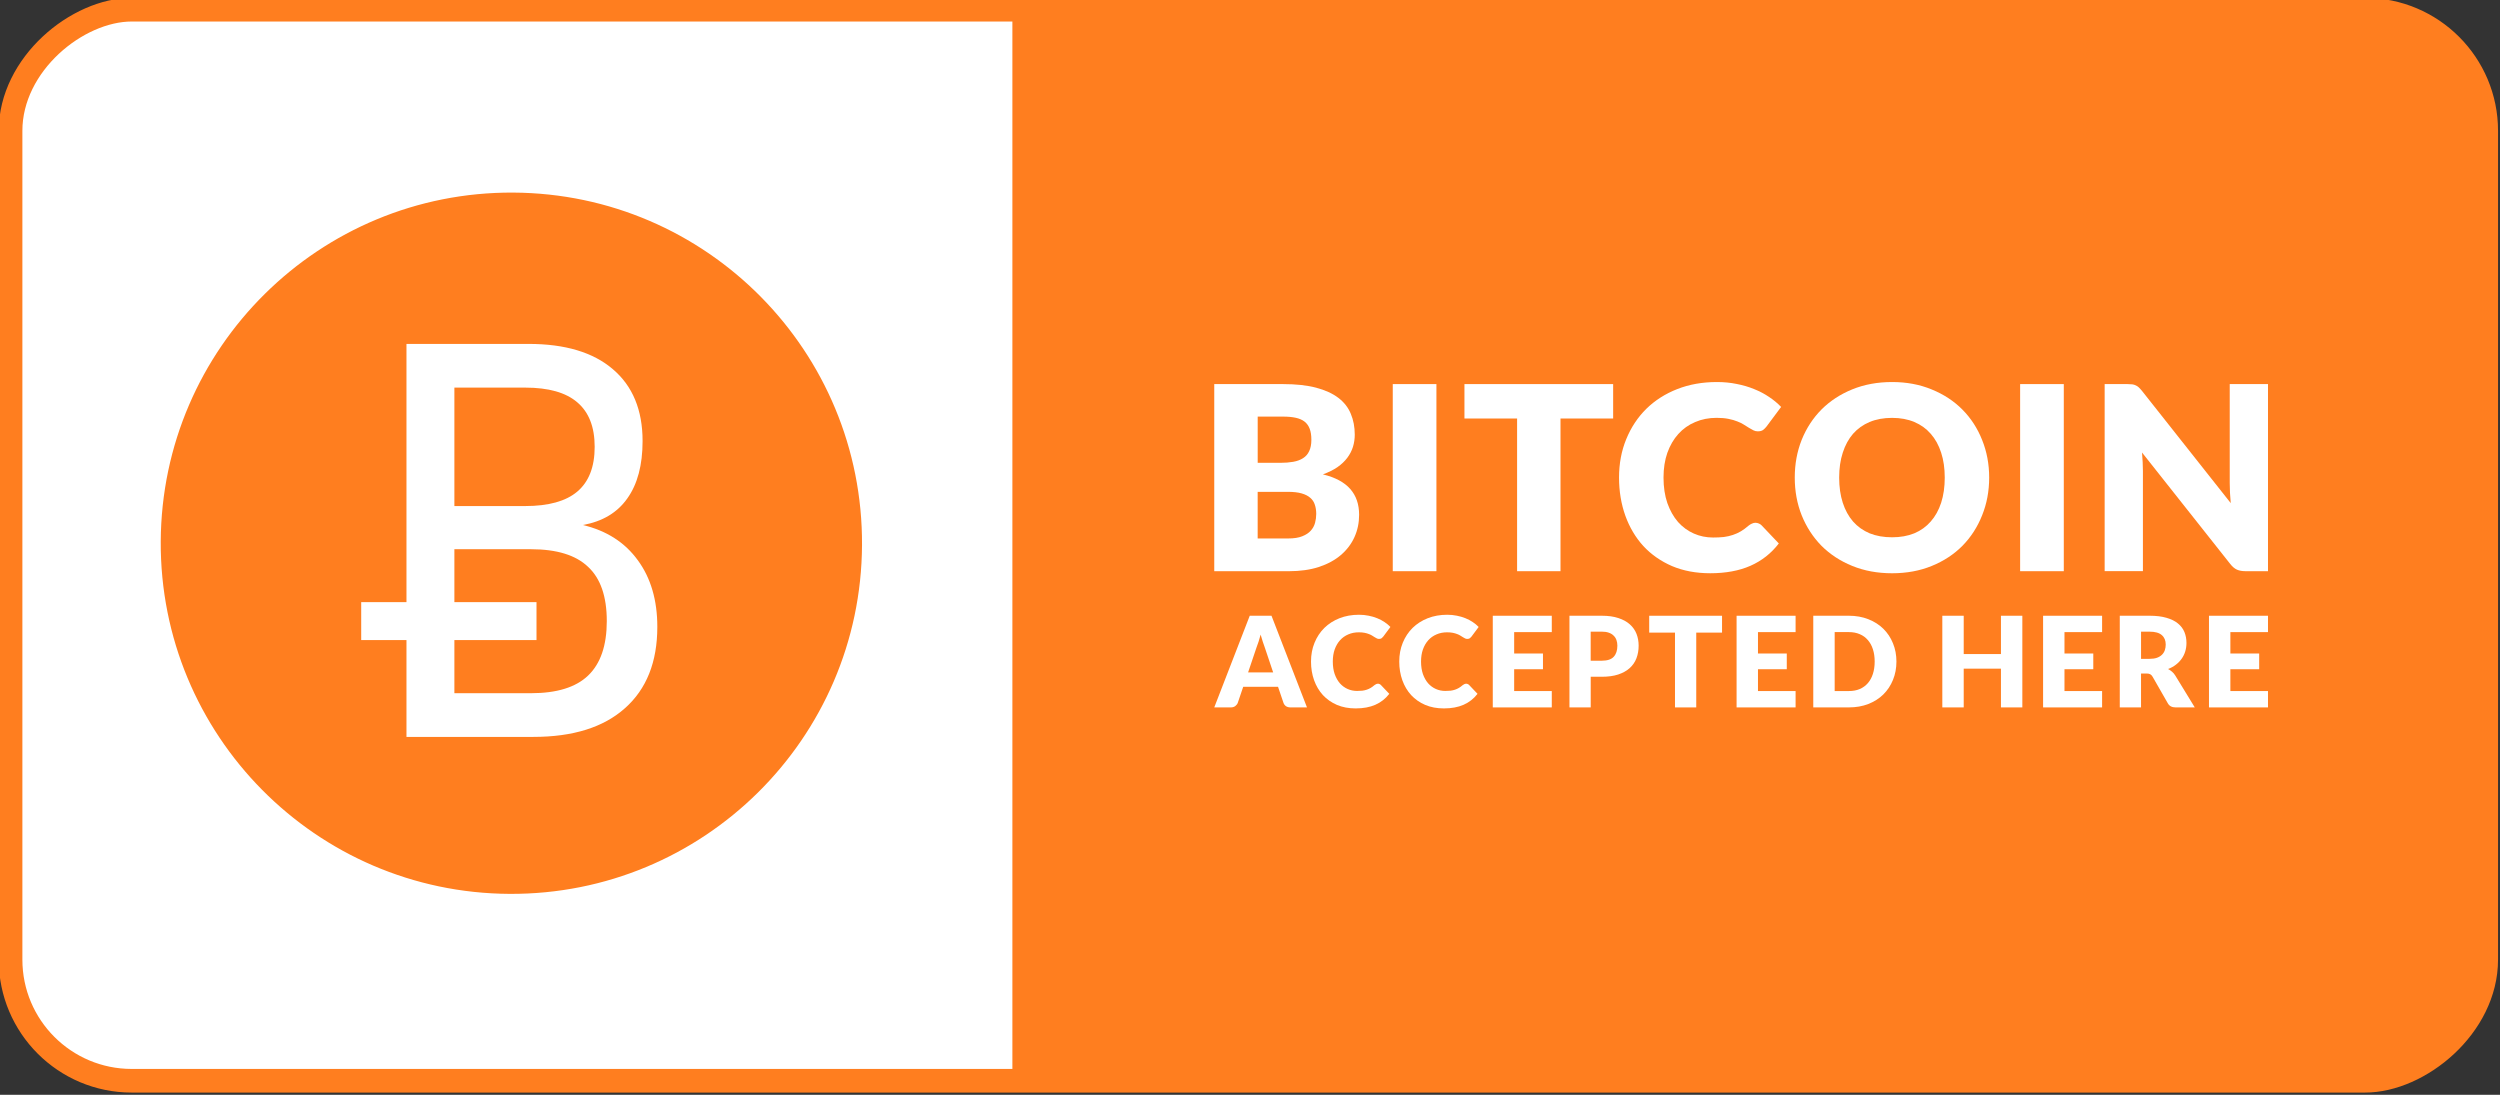 <?xml version="1.0" encoding="UTF-8" standalone="no"?>
<!-- Created with Inkscape (http://www.inkscape.org/) -->

<svg
   xmlns:dc="http://purl.org/dc/elements/1.1/"
   xmlns:cc="http://creativecommons.org/ns#"
   xmlns:rdf="http://www.w3.org/1999/02/22-rdf-syntax-ns#"
   xmlns:svg="http://www.w3.org/2000/svg"
   xmlns="http://www.w3.org/2000/svg"
   xmlns:xlink="http://www.w3.org/1999/xlink"
   version="1.1"
   width="229.658"
   height="100.57"
   id="svg2">
  <rect width="100%" height="100%" fill="#333333" stroke="none"/>
  <defs
     id="defs4">
    <linearGradient
       id="linearGradient5374">
      <stop
         id="stop5376"
         style="stop-color:#5599ff;stop-opacity:1"
         offset="0" />
      <stop
         id="stop5378"
         style="stop-color:#5599ff;stop-opacity:1"
         offset="0.912" />
      <stop
         id="stop5380"
         style="stop-color:#416dff;stop-opacity:1"
         offset="1" />
    </linearGradient>
    <linearGradient
       id="linearGradient5358">
      <stop
         id="stop5360"
         style="stop-color:#5599ff;stop-opacity:1"
         offset="0" />
      <stop
         id="stop5366"
         style="stop-color:#5599ff;stop-opacity:1"
         offset="0.8" />
      <stop
         id="stop5362"
         style="stop-color:#41efff;stop-opacity:1"
         offset="1" />
    </linearGradient>
    <linearGradient
       id="linearGradient4938">
      <stop
         id="stop4940"
         style="stop-color:#ffffff;stop-opacity:1"
         offset="0" />
      <stop
         id="stop4942"
         style="stop-color:#ffe04b;stop-opacity:1"
         offset="1" />
    </linearGradient>
    <linearGradient
       id="linearGradient4932">
      <stop
         id="stop4934"
         style="stop-color:#fffb88;stop-opacity:1"
         offset="0" />
      <stop
         id="stop4936"
         style="stop-color:#f5c800;stop-opacity:1"
         offset="1" />
    </linearGradient>
    <linearGradient
       id="linearGradient4548">
      <stop
         id="stop4550"
         style="stop-color:#fffb88;stop-opacity:1"
         offset="0" />
      <stop
         id="stop4552"
         style="stop-color:#ffdb3a;stop-opacity:1"
         offset="1" />
    </linearGradient>
    <linearGradient
       id="linearGradient4540">
      <stop
         id="stop4542"
         style="stop-color:#fffe9c;stop-opacity:1"
         offset="0" />
      <stop
         id="stop4544"
         style="stop-color:#ffda2f;stop-opacity:1"
         offset="1" />
    </linearGradient>
    <linearGradient
       id="linearGradient4314">
      <stop
         id="stop4316"
         style="stop-color:#ffffff;stop-opacity:1"
         offset="0" />
      <stop
         id="stop4318"
         style="stop-color:#ffffff;stop-opacity:0"
         offset="1" />
    </linearGradient>
    <linearGradient
       id="linearGradient4296">
      <stop
         id="stop4298"
         style="stop-color:#d5d5d5;stop-opacity:1"
         offset="0" />
      <stop
         id="stop4300"
         style="stop-color:#999999;stop-opacity:1"
         offset="1" />
    </linearGradient>
    <linearGradient
       id="linearGradient3882">
      <stop
         id="stop3884"
         style="stop-color:#1a1a1a;stop-opacity:1"
         offset="0" />
      <stop
         id="stop3886"
         style="stop-color:#333333;stop-opacity:1"
         offset="1" />
    </linearGradient>
    <filter
       color-interpolation-filters="sRGB"
       id="filter3898">
      <feGaussianBlur
         id="feGaussianBlur3900"
         stdDeviation="2.457" />
    </filter>
    <radialGradient
       cx="2908.129"
       cy="4391.582"
       r="280.506"
       fx="2908.129"
       fy="4391.582"
       id="radialGradient4304"
       xlink:href="#linearGradient4296"
       gradientUnits="userSpaceOnUse" />
    <radialGradient
       cx="3673.445"
       cy="4867.504"
       r="80.964"
       fx="3673.445"
       fy="4867.504"
       id="radialGradient4320"
       xlink:href="#linearGradient4314"
       gradientUnits="userSpaceOnUse"
       gradientTransform="matrix(1,0,0,1.327,0,-1592.213)" />
    <radialGradient
       cx="3676.951"
       cy="4802.048"
       r="80.964"
       fx="3676.951"
       fy="4802.048"
       id="radialGradient4322"
       xlink:href="#linearGradient4314"
       gradientUnits="userSpaceOnUse"
       gradientTransform="matrix(-8.696,-2.3907611e-6,2.0179805e-6,-7.34,35645.445,39987.838)" />
    <radialGradient
       cx="3673.445"
       cy="4867.504"
       r="80.964"
       fx="3673.445"
       fy="4867.504"
       id="radialGradient4446"
       xlink:href="#linearGradient4314"
       gradientUnits="userSpaceOnUse"
       gradientTransform="matrix(1,0,0,1.327,0,-1592.213)" />
    <radialGradient
       cx="3673.445"
       cy="4867.504"
       r="80.964"
       fx="3673.445"
       fy="4867.504"
       id="radialGradient4538"
       xlink:href="#linearGradient4314"
       gradientUnits="userSpaceOnUse"
       gradientTransform="matrix(1,0,0,1.327,0,-1592.213)" />
    <radialGradient
       cx="591.679"
       cy="935.639"
       r="91.087"
       fx="591.679"
       fy="935.639"
       id="radialGradient4807"
       xlink:href="#linearGradient4296"
       gradientUnits="userSpaceOnUse"
       gradientTransform="matrix(1.296,-0.007,0.01,1.876,-184.127,-815.432)" />
    <radialGradient
       cx="591.679"
       cy="935.639"
       r="91.087"
       fx="591.679"
       fy="935.639"
       id="radialGradient4809"
       xlink:href="#linearGradient4296"
       gradientUnits="userSpaceOnUse"
       gradientTransform="matrix(1.296,-0.007,0.01,1.876,-184.127,-815.432)" />
    <radialGradient
       cx="591.679"
       cy="935.639"
       r="91.087"
       fx="591.679"
       fy="935.639"
       id="radialGradient4811"
       xlink:href="#linearGradient4296"
       gradientUnits="userSpaceOnUse"
       gradientTransform="matrix(1.296,-0.007,0.01,1.876,-184.127,-815.432)" />
    <radialGradient
       cx="591.666"
       cy="933.949"
       r="91.087"
       fx="591.666"
       fy="933.949"
       id="radialGradient4813"
       xlink:href="#linearGradient4540"
       gradientUnits="userSpaceOnUse"
       gradientTransform="matrix(1.296,1.3023396e-4,-1.8860859e-4,1.876,-174.713,-819.576)" />
    <radialGradient
       cx="579.834"
       cy="934.472"
       r="91.087"
       fx="579.834"
       fy="934.472"
       id="radialGradient4815"
       xlink:href="#linearGradient4932"
       gradientUnits="userSpaceOnUse"
       gradientTransform="matrix(1.525,-0.008,0.01,1.876,-316.892,-814.732)" />
    <radialGradient
       cx="2908.129"
       cy="4391.582"
       r="280.506"
       fx="2908.129"
       fy="4391.582"
       id="radialGradient4817"
       xlink:href="#linearGradient4296"
       gradientUnits="userSpaceOnUse" />
    <radialGradient
       cx="3676.152"
       cy="4800.293"
       r="80.964"
       fx="3676.152"
       fy="4800.293"
       id="radialGradient4926"
       xlink:href="#linearGradient4938"
       gradientUnits="userSpaceOnUse"
       gradientTransform="matrix(-8.696,0,0,-4.012,35645.455,24004.873)" />
    <radialGradient
       cx="3676.951"
       cy="4802.048"
       r="80.964"
       fx="3676.951"
       fy="4802.048"
       id="radialGradient4928"
       xlink:href="#linearGradient4314"
       gradientUnits="userSpaceOnUse"
       gradientTransform="matrix(-8.696,-2.3907611e-6,2.0179805e-6,-7.34,35645.445,39987.838)" />
    <radialGradient
       cx="3673.445"
       cy="4867.504"
       r="80.964"
       fx="3673.445"
       fy="4867.504"
       id="radialGradient4930"
       xlink:href="#linearGradient4314"
       gradientUnits="userSpaceOnUse"
       gradientTransform="matrix(1,0,0,1.327,0,-1592.213)" />
    <radialGradient
       cx="3673.445"
       cy="4867.504"
       r="80.964"
       fx="3673.445"
       fy="4867.504"
       id="radialGradient5030"
       xlink:href="#linearGradient4314"
       gradientUnits="userSpaceOnUse"
       gradientTransform="matrix(1,0,0,1.327,0,-1592.213)" />
    <radialGradient
       cx="3673.445"
       cy="4867.504"
       r="80.964"
       fx="3673.445"
       fy="4867.504"
       id="radialGradient5118"
       xlink:href="#linearGradient4314"
       gradientUnits="userSpaceOnUse"
       gradientTransform="matrix(1,0,0,1.327,0,-1592.213)" />
    <radialGradient
       cx="3673.445"
       cy="4867.504"
       r="80.964"
       fx="3673.445"
       fy="4867.504"
       id="radialGradient3513"
       xlink:href="#linearGradient4314"
       gradientUnits="userSpaceOnUse"
       gradientTransform="matrix(1,0,0,1.327,0,-1592.213)" />
    <linearGradient
       x1="-2549.438"
       y1="1756.438"
       x2="-2529.369"
       y2="1756.438"
       id="linearGradient5206"
       xlink:href="#linearGradient3882"
       gradientUnits="userSpaceOnUse"
       gradientTransform="translate(2209.933,-1189.909)" />
    <linearGradient
       x1="253.655"
       y1="538.694"
       x2="125.894"
       y2="538.694"
       id="linearGradient4815"
       xlink:href="#linearGradient5374"
       gradientUnits="userSpaceOnUse" />
    <radialGradient
       cx="591.679"
       cy="935.639"
       r="91.087"
       fx="591.679"
       fy="935.639"
       id="radialGradient4948"
       xlink:href="#linearGradient4296"
       gradientUnits="userSpaceOnUse"
       gradientTransform="matrix(1.296,-0.007,0.01,1.876,-184.127,-815.432)" />
    <radialGradient
       cx="591.679"
       cy="935.639"
       r="91.087"
       fx="591.679"
       fy="935.639"
       id="radialGradient4950"
       xlink:href="#linearGradient4296"
       gradientUnits="userSpaceOnUse"
       gradientTransform="matrix(1.296,-0.007,0.01,1.876,-184.127,-815.432)" />
    <radialGradient
       cx="3676.951"
       cy="4802.048"
       r="80.964"
       fx="3676.951"
       fy="4802.048"
       id="radialGradient4952"
       xlink:href="#linearGradient4314"
       gradientUnits="userSpaceOnUse"
       gradientTransform="matrix(-8.696,-2.3907611e-6,2.0179805e-6,-7.34,35645.445,39987.838)" />
    <radialGradient
       cx="3673.445"
       cy="4867.504"
       r="80.964"
       fx="3673.445"
       fy="4867.504"
       id="radialGradient4954"
       xlink:href="#linearGradient4314"
       gradientUnits="userSpaceOnUse"
       gradientTransform="matrix(1,0,0,1.327,0,-1592.213)" />
    <radialGradient
       cx="591.666"
       cy="933.949"
       r="91.087"
       fx="591.666"
       fy="933.949"
       id="radialGradient4956"
       xlink:href="#linearGradient4540"
       gradientUnits="userSpaceOnUse"
       gradientTransform="matrix(1.296,1.3023396e-4,-1.8860859e-4,1.876,-174.713,-819.576)" />
    <radialGradient
       cx="579.834"
       cy="934.472"
       r="91.087"
       fx="579.834"
       fy="934.472"
       id="radialGradient4958"
       xlink:href="#linearGradient4932"
       gradientUnits="userSpaceOnUse"
       gradientTransform="matrix(1.525,-0.008,0.01,1.876,-316.892,-814.732)" />
    <radialGradient
       cx="3676.152"
       cy="4800.293"
       r="80.964"
       fx="3676.152"
       fy="4800.293"
       id="radialGradient4960"
       xlink:href="#linearGradient4938"
       gradientUnits="userSpaceOnUse"
       gradientTransform="matrix(-8.696,0,0,-4.012,35645.455,24004.873)" />
    <radialGradient
       cx="3673.445"
       cy="4867.504"
       r="80.964"
       fx="3673.445"
       fy="4867.504"
       id="radialGradient4962"
       xlink:href="#linearGradient4314"
       gradientUnits="userSpaceOnUse"
       gradientTransform="matrix(1,0,0,1.327,0,-1592.213)" />
  </defs>
  <g
     transform="translate(-432.024,-798.01)"
     id="layer1">
    <g
       transform="matrix(1.21,0,0,1.21,2.739,60.548)"
       id="g4530">
      <rect
         width="81.315"
         height="187.952"
         ry="9.198"
         x="-691.524"
         y="355.583"
         transform="matrix(0,-1,1,0,0,0)"
         id="rect4532"
         style="fill:#ffffff;fill-opacity:1;stroke:#ff7e1f;stroke-width:1.795;stroke-miterlimit:4;stroke-opacity:1;stroke-dasharray:none" />
      <g
         transform="matrix(1.138,0,0,1.138,-81.159,-42.667)"
         id="g4534">
        <path
           d="m 417.068,632.691 c -12.919,-0.068 -23.337,-10.597 -23.269,-23.516 0.068,-12.919 10.597,-23.337 23.516,-23.269 12.919,0.068 23.337,10.597 23.269,23.516 -0.068,12.919 -10.597,23.337 -23.516,23.269 z"
           id="path4536"
           style="fill:#ff7e1f;fill-opacity:1;stroke:none" />
        <g
           transform="matrix(0.122,0,0,0.122,-31.11,15.275)"
           id="g4538"
           style="font-size:294.782px;font-style:normal;font-weight:normal;line-height:125%;letter-spacing:0px;word-spacing:0px;fill:#ffffff;fill-opacity:1;stroke:none;font-family:Sans">
          <path
             d="m 3643.434,4872.326 0,28.931 44.908,0 0,20.727 -44.908,0 0,29.075 41.886,0 c 14.106,1e-4 24.517,-3.215 31.234,-9.644 6.813,-6.525 10.219,-16.457 10.22,-29.795 -2e-4,-13.434 -3.407,-23.318 -10.22,-29.651 -6.717,-6.429 -17.129,-9.644 -31.234,-9.644 l -41.886,0 m 0,-88.377 0,64.772 38.719,0 c 12.762,1e-4 22.262,-2.639 28.5,-7.917 6.333,-5.373 9.5,-13.53 9.5,-24.469 -10e-5,-10.843 -3.167,-18.951 -9.5,-24.325 -6.237,-5.373 -15.737,-8.06 -28.5,-8.06 l -38.719,0 m -26.197,-23.893 66.787,0 c 19.959,2e-4 35.312,4.606 46.06,13.818 10.843,9.212 16.265,22.31 16.265,39.295 -2e-4,13.146 -2.783,23.606 -8.348,31.378 -5.47,7.773 -13.578,12.619 -24.325,14.538 12.954,3.071 22.982,9.5 30.083,19.288 7.101,9.692 10.651,21.83 10.651,36.416 -1e-4,19.192 -5.902,34.017 -17.704,44.476 -11.707,10.459 -28.404,15.689 -50.09,15.689 l -69.377,0 0,-52.969 -24.757,0 0,-20.727 24.757,0 0,-141.202"
             id="path4540"
             style="font-variant:normal;font-stretch:semi-condensed;text-align:center;line-height:125%;writing-mode:lr-tb;text-anchor:middle;fill:#ffffff;font-family:DejaVu Sans;-inkscape-font-specification:DejaVu Sans Semi-Condensed" />
        </g>
      </g>
      <path
         d="m 431.641,610.606 105.606,0 c 3.67,0 6.624,3.786 6.624,8.489 l 0,63.398 c 0,4.703 -2.954,8.489 -6.624,8.489 l -105.606,0 z"
         id="path4542"
         style="fill:#ff7e1f;fill-opacity:1;stroke:none" />
      <g
         transform="translate(15.326,4.661)"
         id="g4588">
        <g
           transform="translate(53.641,-36.399)"
           id="g4544"
           style="font-size:19.499px;font-style:normal;font-variant:normal;font-weight:900;font-stretch:normal;text-align:start;line-height:125%;letter-spacing:0px;word-spacing:0px;writing-mode:lr-tb;text-anchor:start;fill:#ffffff;fill-opacity:1;stroke:none;font-family:Lato;-inkscape-font-specification:Lato Heavy">
          <path
             d="m 378,684.576 0,-14.205 5.226,0 c 0.981,2e-5 1.817,0.091 2.506,0.273 0.689,0.182 1.251,0.439 1.687,0.77 0.435,0.331 0.751,0.734 0.946,1.209 0.201,0.474 0.302,1.004 0.302,1.589 -2e-5,0.318 -0.045,0.627 -0.137,0.926 -0.091,0.292 -0.234,0.569 -0.429,0.829 -0.195,0.26 -0.445,0.497 -0.751,0.712 -0.305,0.208 -0.673,0.39 -1.102,0.546 0.936,0.228 1.628,0.598 2.077,1.111 0.448,0.507 0.673,1.16 0.673,1.96 -10e-6,0.604 -0.117,1.167 -0.351,1.687 -0.234,0.52 -0.578,0.975 -1.033,1.365 -0.448,0.383 -1.004,0.686 -1.667,0.907 -0.663,0.214 -1.42,0.322 -2.272,0.322 l -5.674,0 m 3.295,-6.025 0,3.539 2.32,0 c 0.435,0 0.79,-0.055 1.063,-0.166 0.279,-0.11 0.497,-0.253 0.653,-0.429 0.156,-0.175 0.263,-0.374 0.322,-0.595 0.059,-0.221 0.088,-0.445 0.088,-0.673 0,-0.26 -0.036,-0.494 -0.107,-0.702 -0.065,-0.208 -0.182,-0.383 -0.351,-0.526 -0.163,-0.143 -0.38,-0.253 -0.653,-0.331 -0.273,-0.078 -0.617,-0.117 -1.033,-0.117 l -2.301,0 m 0,-2.203 1.716,0 c 0.364,10e-6 0.692,-0.026 0.985,-0.078 0.292,-0.052 0.539,-0.143 0.741,-0.273 0.208,-0.13 0.364,-0.309 0.468,-0.536 0.11,-0.227 0.166,-0.513 0.166,-0.858 0,-0.338 -0.042,-0.617 -0.127,-0.838 -0.085,-0.227 -0.214,-0.409 -0.39,-0.546 -0.175,-0.136 -0.4,-0.234 -0.673,-0.292 -0.266,-0.059 -0.585,-0.088 -0.955,-0.088 l -1.93,0 0,3.51"
             id="path4546"
             style="line-height:125%;letter-spacing:0.463px;fill:#ffffff;font-family:Lato;-inkscape-font-specification:Lato Heavy" />
          <path
             d="m 394.867,684.576 -3.315,0 0,-14.205 3.315,0 0,14.205"
             id="path4548"
             style="line-height:125%;letter-spacing:0.463px;fill:#ffffff;font-family:Lato;-inkscape-font-specification:Lato Heavy" />
          <path
             d="m 408.284,670.371 0,2.613 -3.997,0 0,11.592 -3.295,0 0,-11.592 -3.997,0 0,-2.613 11.29,0"
             id="path4550"
             style="line-height:125%;letter-spacing:0.463px;fill:#ffffff;font-family:Lato;-inkscape-font-specification:Lato Heavy" />
          <path
             d="m 419.097,680.901 c 0.078,10e-6 0.156,0.016 0.234,0.049 0.078,0.026 0.153,0.075 0.224,0.146 l 1.306,1.375 c -0.572,0.747 -1.29,1.313 -2.155,1.696 -0.858,0.377 -1.875,0.565 -3.052,0.565 -1.079,0 -2.047,-0.182 -2.905,-0.546 -0.851,-0.37 -1.576,-0.877 -2.174,-1.521 -0.591,-0.65 -1.046,-1.417 -1.365,-2.301 -0.318,-0.89 -0.478,-1.856 -0.478,-2.896 0,-1.059 0.182,-2.031 0.546,-2.915 0.364,-0.89 0.871,-1.657 1.521,-2.301 0.656,-0.643 1.44,-1.144 2.35,-1.501 0.91,-0.357 1.914,-0.536 3.013,-0.536 0.533,2e-5 1.033,0.049 1.501,0.146 0.474,0.091 0.916,0.221 1.326,0.39 0.409,0.163 0.786,0.361 1.131,0.595 0.344,0.228 0.65,0.481 0.916,0.76 l -1.111,1.492 c -0.071,0.091 -0.156,0.175 -0.253,0.253 -0.098,0.071 -0.234,0.107 -0.409,0.107 -0.117,10e-6 -0.228,-0.026 -0.331,-0.078 -0.104,-0.052 -0.214,-0.114 -0.331,-0.185 -0.117,-0.078 -0.247,-0.159 -0.39,-0.244 -0.137,-0.091 -0.302,-0.172 -0.497,-0.244 -0.189,-0.078 -0.413,-0.143 -0.673,-0.195 -0.254,-0.052 -0.552,-0.078 -0.897,-0.078 -0.598,2e-5 -1.144,0.107 -1.638,0.322 -0.494,0.208 -0.92,0.51 -1.277,0.907 -0.351,0.39 -0.627,0.864 -0.829,1.423 -0.195,0.559 -0.292,1.186 -0.292,1.882 0,0.728 0.098,1.375 0.292,1.94 0.201,0.565 0.471,1.043 0.809,1.433 0.344,0.383 0.744,0.676 1.199,0.877 0.455,0.201 0.942,0.302 1.462,0.302 0.299,0 0.572,-0.013 0.819,-0.039 0.247,-0.033 0.474,-0.085 0.682,-0.156 0.214,-0.071 0.416,-0.162 0.604,-0.273 0.195,-0.117 0.39,-0.26 0.585,-0.429 0.078,-0.065 0.162,-0.117 0.253,-0.156 0.091,-0.045 0.185,-0.068 0.283,-0.068"
             id="path4552"
             style="line-height:125%;letter-spacing:0.463px;fill:#ffffff;font-family:Lato;-inkscape-font-specification:Lato Heavy" />
          <path
             d="m 436.832,677.469 c -1e-5,1.027 -0.179,1.982 -0.536,2.866 -0.351,0.884 -0.848,1.654 -1.492,2.311 -0.643,0.65 -1.42,1.16 -2.33,1.531 -0.903,0.37 -1.908,0.556 -3.013,0.556 -1.105,0 -2.112,-0.185 -3.022,-0.556 -0.91,-0.37 -1.69,-0.881 -2.34,-1.531 -0.643,-0.656 -1.144,-1.427 -1.501,-2.311 -0.351,-0.884 -0.526,-1.839 -0.526,-2.866 0,-1.027 0.175,-1.982 0.526,-2.866 0.357,-0.884 0.858,-1.651 1.501,-2.301 0.65,-0.65 1.43,-1.16 2.34,-1.531 0.91,-0.37 1.917,-0.556 3.022,-0.556 1.105,2e-5 2.109,0.189 3.013,0.565 0.91,0.37 1.687,0.881 2.33,1.531 0.643,0.65 1.141,1.417 1.492,2.301 0.357,0.884 0.536,1.836 0.536,2.857 m -3.373,0 c -1e-5,-0.702 -0.091,-1.332 -0.273,-1.891 -0.182,-0.565 -0.445,-1.043 -0.79,-1.433 -0.338,-0.39 -0.754,-0.689 -1.248,-0.897 -0.494,-0.208 -1.056,-0.312 -1.687,-0.312 -0.637,2e-5 -1.206,0.104 -1.706,0.312 -0.494,0.208 -0.913,0.507 -1.258,0.897 -0.338,0.39 -0.598,0.868 -0.78,1.433 -0.182,0.559 -0.273,1.189 -0.273,1.891 0,0.708 0.091,1.345 0.273,1.911 0.182,0.559 0.442,1.033 0.78,1.423 0.344,0.39 0.764,0.689 1.258,0.897 0.5,0.201 1.069,0.302 1.706,0.302 0.63,10e-6 1.193,-0.101 1.687,-0.302 0.494,-0.208 0.91,-0.507 1.248,-0.897 0.344,-0.39 0.608,-0.864 0.79,-1.423 0.182,-0.565 0.273,-1.202 0.273,-1.911"
             id="path4554"
             style="line-height:125%;letter-spacing:0.463px;fill:#ffffff;font-family:Lato;-inkscape-font-specification:Lato Heavy" />
          <path
             d="m 442.497,684.576 -3.315,0 0,-14.205 3.315,0 0,14.205"
             id="path4556"
             style="line-height:125%;letter-spacing:0.463px;fill:#ffffff;font-family:Lato;-inkscape-font-specification:Lato Heavy" />
          <path
             d="m 447.334,670.371 c 0.143,2e-5 0.263,0.007 0.361,0.019 0.098,0.013 0.185,0.039 0.263,0.078 0.078,0.033 0.153,0.081 0.224,0.146 0.071,0.065 0.153,0.153 0.244,0.263 l 6.747,8.531 c -0.026,-0.273 -0.045,-0.536 -0.059,-0.79 -0.013,-0.26 -0.019,-0.504 -0.019,-0.731 l 0,-7.517 2.905,0 0,14.205 -1.716,0 c -0.253,0 -0.468,-0.039 -0.643,-0.117 -0.175,-0.078 -0.344,-0.221 -0.507,-0.429 l -6.698,-8.463 c 0.019,0.247 0.036,0.491 0.049,0.731 0.013,0.234 0.019,0.455 0.019,0.663 l 0,7.614 -2.905,0 0,-14.205 1.735,0 0,0"
             id="path4559"
             style="line-height:125%;letter-spacing:0.463px;fill:#ffffff;font-family:Lato;-inkscape-font-specification:Lato Heavy" />
        </g>
        <g
           transform="translate(53.641,-36.399)"
           id="g4561"
           style="font-size:9.552px;font-style:normal;font-variant:normal;font-weight:900;font-stretch:normal;text-align:start;line-height:125%;letter-spacing:0px;word-spacing:0px;writing-mode:lr-tb;text-anchor:start;fill:#ffffff;fill-opacity:1;stroke:none;font-family:Lato;-inkscape-font-specification:Lato Heavy">
          <path
             d="m 385.04,694.917 -1.251,0 c -0.14,0 -0.256,-0.032 -0.349,-0.096 -0.089,-0.067 -0.151,-0.151 -0.186,-0.253 l -0.411,-1.213 -2.646,0 -0.411,1.213 c -0.032,0.089 -0.094,0.17 -0.186,0.244 -0.092,0.07 -0.205,0.105 -0.339,0.105 l -1.261,0 2.694,-6.959 1.652,0 2.694,6.959 m -4.47,-2.66 1.901,0 -0.64,-1.906 c -0.041,-0.121 -0.091,-0.263 -0.148,-0.425 -0.054,-0.166 -0.108,-0.344 -0.162,-0.535 -0.051,0.194 -0.103,0.374 -0.158,0.54 -0.054,0.166 -0.105,0.309 -0.153,0.43 l -0.64,1.896"
             id="path4563"
             style="line-height:125%;letter-spacing:0.43px;fill:#ffffff;font-family:Lato;-inkscape-font-specification:Lato Heavy" />
          <path
             d="m 390.423,693.117 c 0.038,0 0.076,0.008 0.115,0.024 0.038,0.013 0.075,0.037 0.11,0.072 l 0.64,0.673 c -0.28,0.366 -0.632,0.643 -1.056,0.831 -0.42,0.185 -0.919,0.277 -1.495,0.277 -0.529,0 -1.003,-0.089 -1.423,-0.267 -0.417,-0.181 -0.772,-0.43 -1.065,-0.745 -0.29,-0.318 -0.513,-0.694 -0.669,-1.127 -0.156,-0.436 -0.234,-0.909 -0.234,-1.418 0,-0.519 0.089,-0.995 0.267,-1.428 0.178,-0.436 0.427,-0.812 0.745,-1.127 0.322,-0.315 0.705,-0.56 1.151,-0.736 0.446,-0.175 0.938,-0.263 1.476,-0.263 0.261,0 0.506,0.024 0.736,0.072 0.232,0.045 0.449,0.108 0.65,0.191 0.201,0.08 0.385,0.177 0.554,0.291 0.169,0.111 0.318,0.236 0.449,0.373 l -0.544,0.731 c -0.035,0.045 -0.076,0.086 -0.124,0.124 -0.048,0.035 -0.115,0.052 -0.201,0.052 -0.057,10e-6 -0.111,-0.013 -0.162,-0.038 -0.051,-0.025 -0.105,-0.056 -0.162,-0.091 -0.057,-0.038 -0.121,-0.078 -0.191,-0.119 -0.067,-0.045 -0.148,-0.084 -0.244,-0.119 -0.092,-0.038 -0.202,-0.07 -0.33,-0.096 -0.124,-0.025 -0.271,-0.038 -0.439,-0.038 -0.293,0 -0.56,0.052 -0.802,0.158 -0.242,0.102 -0.451,0.25 -0.626,0.444 -0.172,0.191 -0.307,0.423 -0.406,0.697 -0.096,0.274 -0.143,0.581 -0.143,0.922 0,0.357 0.048,0.673 0.143,0.95 0.099,0.277 0.231,0.511 0.396,0.702 0.169,0.188 0.365,0.331 0.587,0.43 0.223,0.099 0.462,0.148 0.716,0.148 0.146,0 0.28,-0.006 0.401,-0.019 0.121,-0.016 0.232,-0.041 0.334,-0.076 0.105,-0.035 0.204,-0.08 0.296,-0.134 0.096,-0.057 0.191,-0.127 0.287,-0.21 0.038,-0.032 0.08,-0.057 0.124,-0.076 0.045,-0.022 0.091,-0.033 0.139,-0.033"
             id="path4565"
             style="line-height:125%;letter-spacing:0.43px;fill:#ffffff;font-family:Lato;-inkscape-font-specification:Lato Heavy" />
          <path
             d="m 397.122,693.117 c 0.038,0 0.076,0.008 0.115,0.024 0.038,0.013 0.075,0.037 0.11,0.072 l 0.64,0.673 c -0.28,0.366 -0.632,0.643 -1.056,0.831 -0.42,0.185 -0.919,0.277 -1.495,0.277 -0.529,0 -1.003,-0.089 -1.423,-0.267 -0.417,-0.181 -0.772,-0.43 -1.065,-0.745 -0.29,-0.318 -0.513,-0.694 -0.669,-1.127 -0.156,-0.436 -0.234,-0.909 -0.234,-1.418 0,-0.519 0.089,-0.995 0.267,-1.428 0.178,-0.436 0.427,-0.812 0.745,-1.127 0.322,-0.315 0.705,-0.56 1.151,-0.736 0.446,-0.175 0.938,-0.263 1.476,-0.263 0.261,0 0.506,0.024 0.736,0.072 0.232,0.045 0.449,0.108 0.65,0.191 0.201,0.08 0.385,0.177 0.554,0.291 0.169,0.111 0.318,0.236 0.449,0.373 l -0.544,0.731 c -0.035,0.045 -0.076,0.086 -0.124,0.124 -0.048,0.035 -0.115,0.052 -0.201,0.052 -0.057,10e-6 -0.111,-0.013 -0.162,-0.038 -0.051,-0.025 -0.105,-0.056 -0.162,-0.091 -0.057,-0.038 -0.121,-0.078 -0.191,-0.119 -0.067,-0.045 -0.148,-0.084 -0.244,-0.119 -0.092,-0.038 -0.202,-0.07 -0.33,-0.096 -0.124,-0.025 -0.271,-0.038 -0.439,-0.038 -0.293,0 -0.56,0.052 -0.802,0.158 -0.242,0.102 -0.451,0.25 -0.626,0.444 -0.172,0.191 -0.307,0.423 -0.406,0.697 -0.096,0.274 -0.143,0.581 -0.143,0.922 0,0.357 0.048,0.673 0.143,0.95 0.099,0.277 0.231,0.511 0.396,0.702 0.169,0.188 0.365,0.331 0.587,0.43 0.223,0.099 0.462,0.148 0.716,0.148 0.146,0 0.28,-0.006 0.401,-0.019 0.121,-0.016 0.232,-0.041 0.334,-0.076 0.105,-0.035 0.204,-0.08 0.296,-0.134 0.096,-0.057 0.191,-0.127 0.287,-0.21 0.038,-0.032 0.08,-0.057 0.124,-0.076 0.045,-0.022 0.091,-0.033 0.139,-0.033"
             id="path4567"
             style="line-height:125%;letter-spacing:0.43px;fill:#ffffff;font-family:Lato;-inkscape-font-specification:Lato Heavy" />
          <path
             d="m 403.625,687.959 0,1.242 -2.856,0 0,1.624 2.187,0 0,1.194 -2.187,0 0,1.657 2.856,0 0,1.242 -4.48,0 0,-6.959 4.48,0"
             id="path4569"
             style="line-height:125%;letter-spacing:0.43px;fill:#ffffff;font-family:Lato;-inkscape-font-specification:Lato Heavy" />
          <path
             d="m 406.581,692.591 0,2.326 -1.614,0 0,-6.959 2.455,0 c 0.49,10e-6 0.911,0.059 1.261,0.177 0.353,0.115 0.643,0.274 0.869,0.478 0.229,0.204 0.398,0.444 0.506,0.721 0.108,0.277 0.162,0.576 0.162,0.898 0,0.347 -0.056,0.665 -0.167,0.955 -0.111,0.29 -0.282,0.538 -0.511,0.745 -0.229,0.207 -0.521,0.369 -0.874,0.487 -0.35,0.115 -0.766,0.172 -1.247,0.172 l -0.841,0 m 0,-1.218 0.841,0 c 0.42,10e-6 0.723,-0.1 0.907,-0.301 0.185,-0.201 0.277,-0.481 0.277,-0.841 -1e-5,-0.159 -0.024,-0.304 -0.072,-0.435 -0.048,-0.131 -0.121,-0.242 -0.22,-0.334 -0.096,-0.096 -0.218,-0.169 -0.368,-0.22 -0.146,-0.051 -0.322,-0.076 -0.525,-0.076 l -0.841,0 0,2.207"
             id="path4571"
             style="line-height:125%;letter-spacing:0.43px;fill:#ffffff;font-family:Lato;-inkscape-font-specification:Lato Heavy" />
          <path
             d="m 416.551,687.959 0,1.28 -1.958,0 0,5.679 -1.614,0 0,-5.679 -1.958,0 0,-1.28 5.531,0"
             id="path4573"
             style="line-height:125%;letter-spacing:0.43px;fill:#ffffff;font-family:Lato;-inkscape-font-specification:Lato Heavy" />
          <path
             d="m 422.135,687.959 0,1.242 -2.856,0 0,1.624 2.187,0 0,1.194 -2.187,0 0,1.657 2.856,0 0,1.242 -4.48,0 0,-6.959 4.48,0"
             id="path4575"
             style="line-height:125%;letter-spacing:0.43px;fill:#ffffff;font-family:Lato;-inkscape-font-specification:Lato Heavy" />
          <path
             d="m 429.791,691.435 c 0,0.503 -0.088,0.968 -0.263,1.395 -0.172,0.423 -0.416,0.791 -0.731,1.103 -0.315,0.309 -0.696,0.551 -1.141,0.726 -0.443,0.172 -0.935,0.258 -1.476,0.258 l -2.703,0 0,-6.959 2.703,0 c 0.541,10e-6 1.033,0.088 1.476,0.263 0.446,0.175 0.826,0.417 1.141,0.726 0.315,0.309 0.559,0.677 0.731,1.103 0.175,0.423 0.263,0.885 0.263,1.385 m -1.652,0 c 0,-0.344 -0.045,-0.654 -0.134,-0.931 -0.089,-0.277 -0.218,-0.511 -0.387,-0.702 -0.166,-0.194 -0.369,-0.342 -0.611,-0.444 -0.242,-0.105 -0.517,-0.158 -0.826,-0.158 l -1.079,0 0,4.475 1.079,0 c 0.309,0 0.584,-0.051 0.826,-0.153 0.242,-0.105 0.446,-0.253 0.611,-0.444 0.169,-0.194 0.298,-0.43 0.387,-0.707 0.089,-0.277 0.134,-0.589 0.134,-0.936"
             id="path4577"
             style="line-height:125%;letter-spacing:0.43px;fill:#ffffff;font-family:Lato;-inkscape-font-specification:Lato Heavy" />
          <path
             d="m 439.35,694.917 -1.624,0 0,-2.942 -2.827,0 0,2.942 -1.624,0 0,-6.959 1.624,0 0,2.909 2.827,0 0,-2.909 1.624,0 0,6.959"
             id="path4579"
             style="line-height:125%;letter-spacing:0.43px;fill:#ffffff;font-family:Lato;-inkscape-font-specification:Lato Heavy" />
          <path
             d="m 445.405,687.959 0,1.242 -2.856,0 0,1.624 2.187,0 0,1.194 -2.187,0 0,1.657 2.856,0 0,1.242 -4.48,0 0,-6.959 4.48,0"
             id="path4581"
             style="line-height:125%;letter-spacing:0.43px;fill:#ffffff;font-family:Lato;-inkscape-font-specification:Lato Heavy" />
          <path
             d="m 448.361,692.343 0,2.574 -1.614,0 0,-6.959 2.264,0 c 0.503,10e-6 0.931,0.052 1.285,0.158 0.357,0.102 0.646,0.245 0.869,0.43 0.226,0.185 0.39,0.403 0.492,0.654 0.102,0.252 0.153,0.525 0.153,0.821 -1e-5,0.226 -0.03,0.439 -0.091,0.64 -0.06,0.201 -0.151,0.387 -0.272,0.559 -0.118,0.169 -0.264,0.32 -0.439,0.454 -0.172,0.134 -0.371,0.244 -0.597,0.33 0.108,0.054 0.209,0.121 0.301,0.201 0.096,0.08 0.178,0.177 0.248,0.291 l 1.481,2.421 -1.461,0 c -0.271,0 -0.465,-0.102 -0.583,-0.306 l -1.156,-2.02 c -0.051,-0.089 -0.111,-0.153 -0.181,-0.191 -0.067,-0.038 -0.162,-0.057 -0.287,-0.057 l -0.411,0 m 0,-1.113 0.65,0 c 0.22,10e-6 0.406,-0.027 0.559,-0.081 0.156,-0.057 0.283,-0.135 0.382,-0.234 0.099,-0.099 0.17,-0.213 0.215,-0.344 0.045,-0.134 0.067,-0.277 0.067,-0.43 0,-0.306 -0.1,-0.544 -0.301,-0.716 -0.197,-0.172 -0.505,-0.258 -0.922,-0.258 l -0.65,0 0,2.063"
             id="path4584"
             style="line-height:125%;letter-spacing:0.43px;fill:#ffffff;font-family:Lato;-inkscape-font-specification:Lato Heavy" />
          <path
             d="m 458,687.959 0,1.242 -2.856,0 0,1.624 2.187,0 0,1.194 -2.187,0 0,1.657 2.856,0 0,1.242 -4.48,0 0,-6.959 4.48,0"
             id="path4586"
             style="line-height:125%;letter-spacing:0.43px;fill:#ffffff;font-family:Lato;-inkscape-font-specification:Lato Heavy" />
        </g>
      </g>
    </g>
  </g>
</svg>
